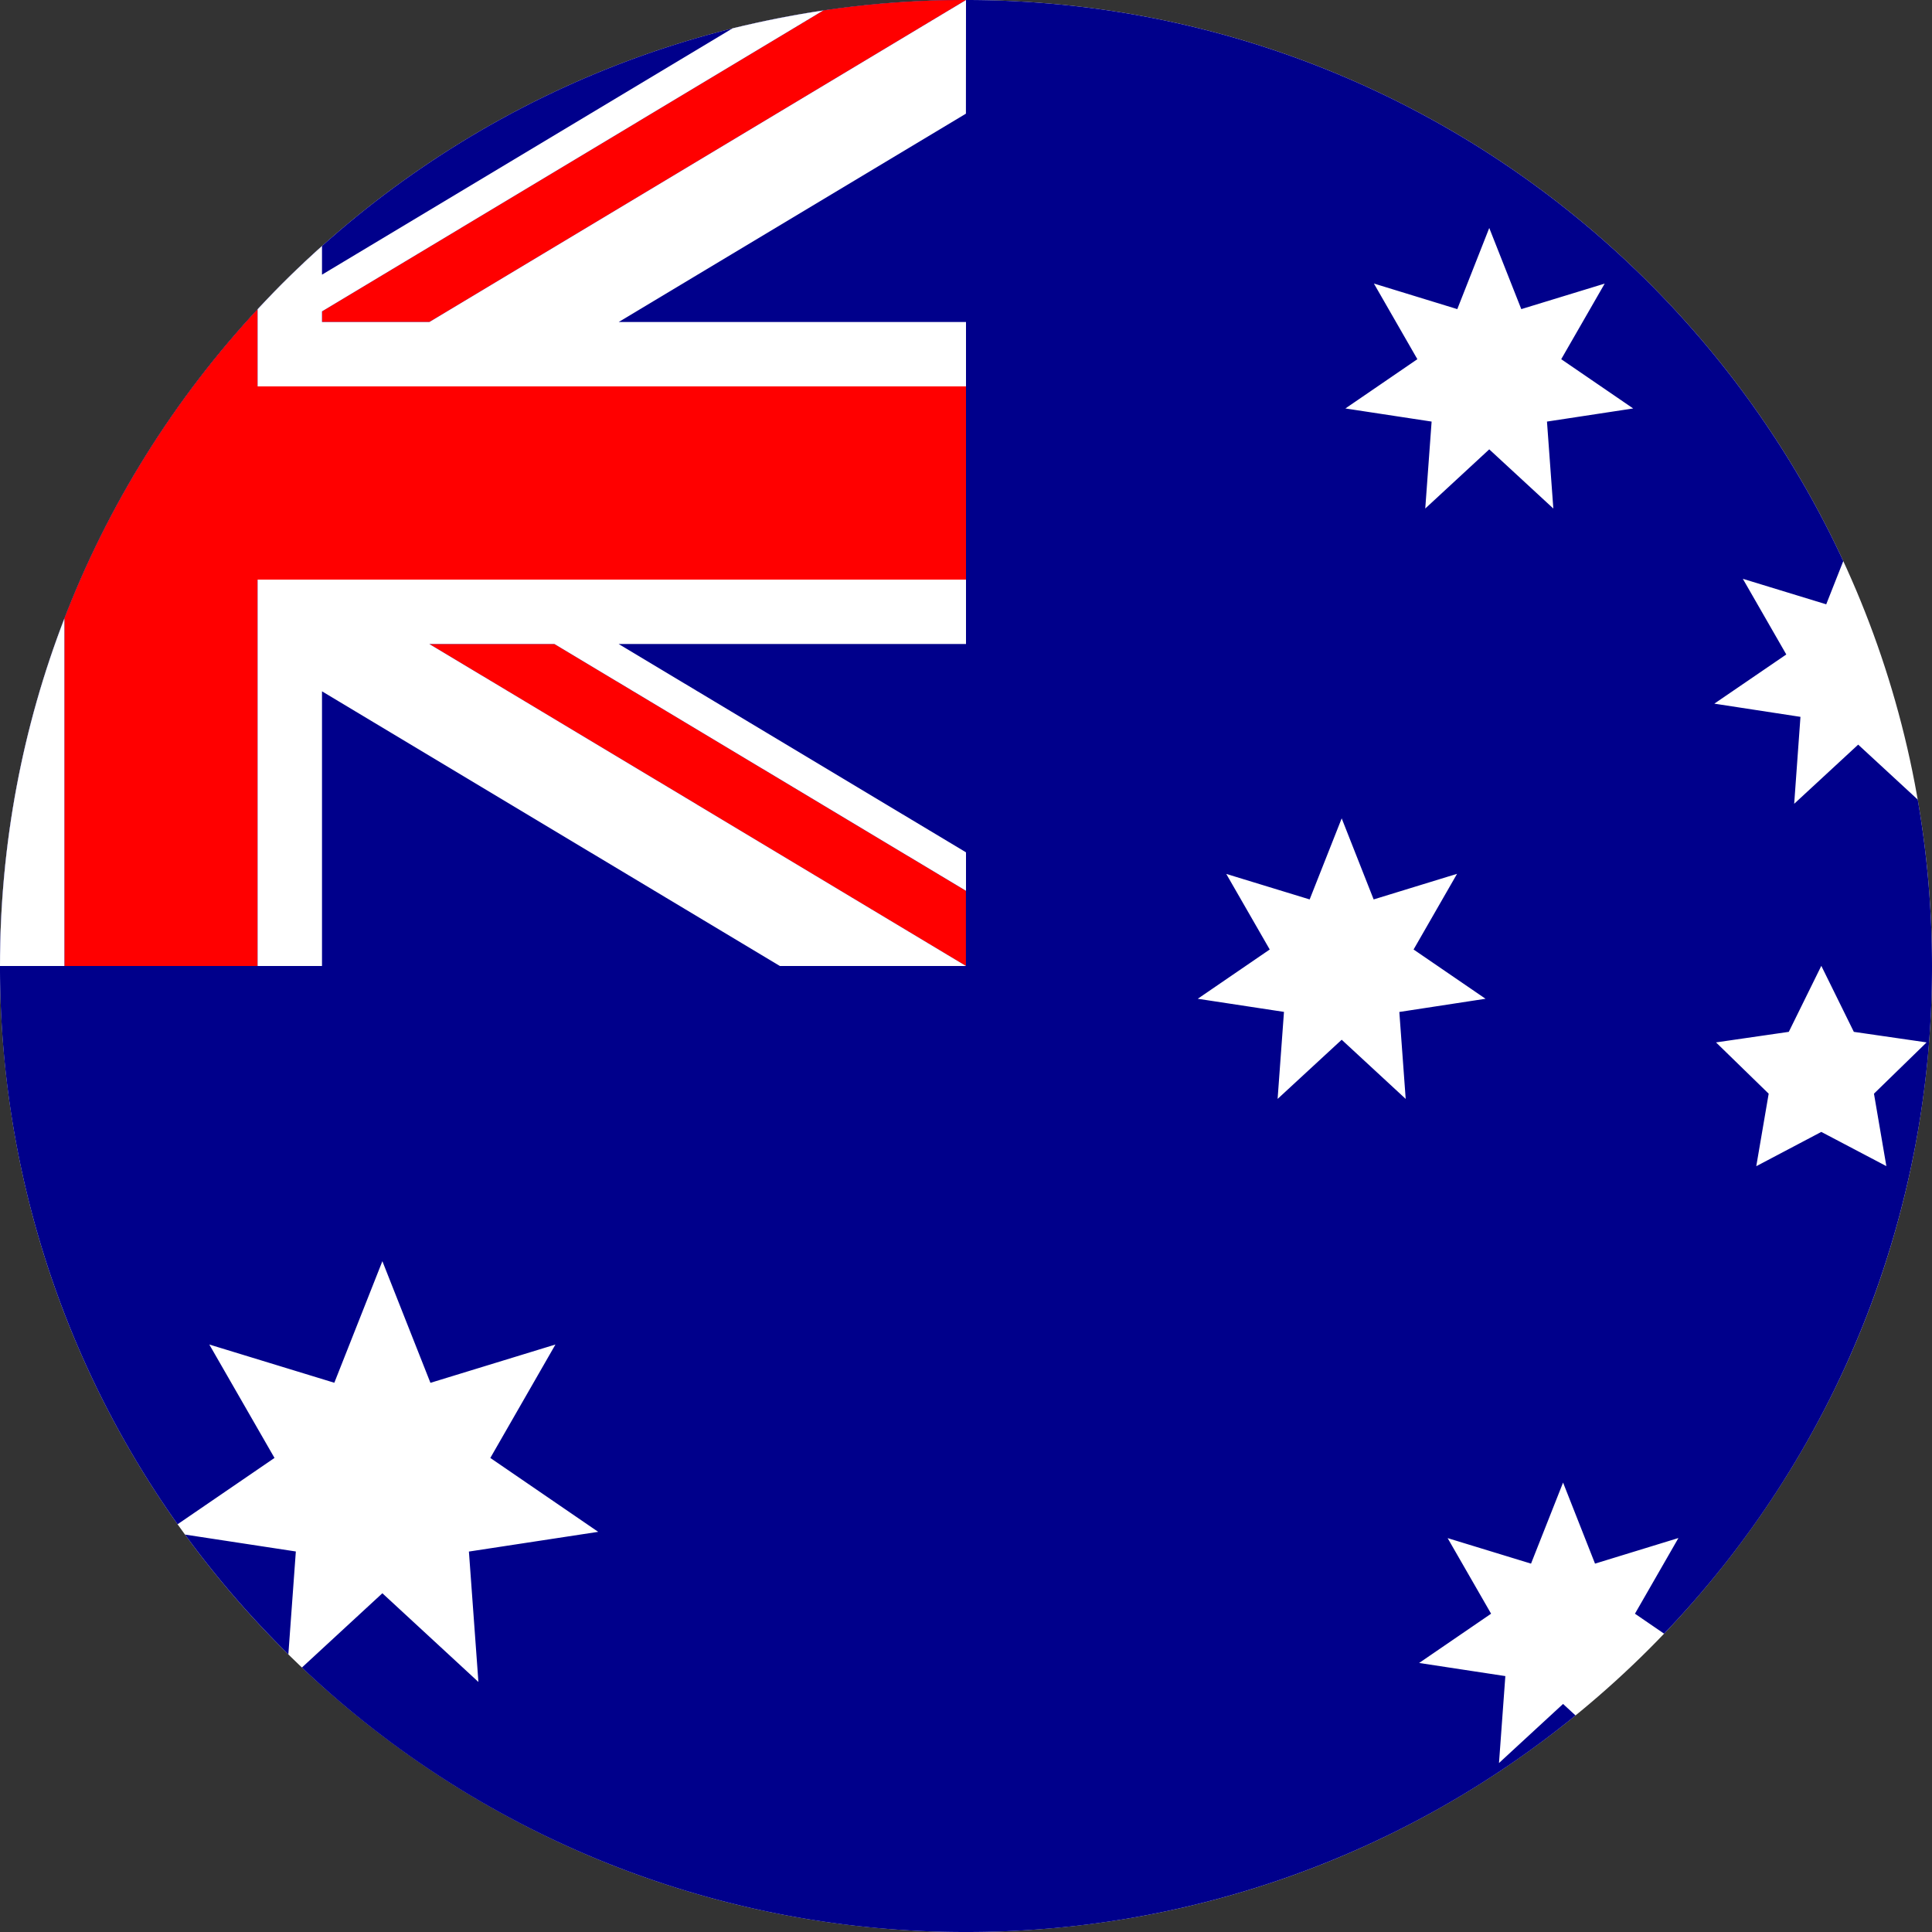 <svg viewBox="0 0 24 24" fill="none" xmlns="http://www.w3.org/2000/svg" id="icon"><rect x="0" y="0" width="24" height="24" fill="#333333" stroke="none"/><path d="M24 12c0 6.627-5.373 12-12 12S0 18.627 0 12 5.373 0 12 0s12 5.373 12 12Z" fill="#fff"/><path fill-rule="evenodd" clip-rule="evenodd" d="M24 12a11.96 11.96 0 0 1-3.328 8.294l-.362-.248.54-.94-1.036.318-.397-1.007-.398 1.007-1.036-.317.54.939-.894.612 1.071.163-.079 1.08.796-.734.155.143A11.95 11.95 0 0 1 12 24a11.959 11.959 0 0 1-8.25-3.285l1-.923 1.193 1.102-.118-1.62 1.606-.245-1.34-.918.809-1.409-1.553.476-.597-1.511-.597 1.51-1.553-.475.81 1.409-1.204.824A11.945 11.945 0 0 1 0 12C0 5.373 5.373 0 12 0c4.831 0 8.995 2.855 10.898 6.97l-.212.537-1.036-.317.54.94-.894.611 1.07.164-.078 1.08.795-.735.74.683c.116.672.177 1.362.177 2.067Zm-3.867 8.822h.003l-.002.001v-.002ZM3.675 19.273l-.093 1.278a12.06 12.06 0 0 1-1.284-1.488l1.377.21Zm12.196-5.622.796-.735.795.735-.079-1.08 1.071-.164-.894-.612.54-.94-1.036.318-.397-1.007-.398 1.007-1.036-.317.54.939-.894.612 1.071.163-.079 1.08Zm1.834-7.334.079-1.08-1.071-.163.894-.612-.54-.94 1.036.318.397-1.008.398 1.008 1.036-.317-.54.939.894.612-1.071.163.079 1.08-.796-.735-.795.735Zm4.266 7.27-.154.9.808-.426.808.425-.154-.9.654-.637-.904-.131-.404-.82-.404.82-.904.131.654.637Z" fill="#00008B"/><path fill-rule="evenodd" clip-rule="evenodd" d="M5.334 4H4v-.132L10.227.13C10.806.044 11.397 0 12 0L5.334 4ZM.8 7.683V12h2.4V7.2H12V4.8H3.2v-.958A12.003 12.003 0 0 0 .8 7.683ZM6.887 8H5.333l1.622.973 1.708 1.024.003.003.007.004L11.999 12v-.934L6.887 8Z" fill="red"/><path fill-rule="evenodd" clip-rule="evenodd" d="M10.227.13 4 3.868v-.456L9.1.352c.37-.09.745-.165 1.127-.222ZM12 0 5.334 4H4V3.056c-.279.25-.546.511-.8.786V4.8H12V4H7.686l4.313-2.588L12 0ZM.8 7.683C.283 9.023 0 10.478 0 12h.8V7.683ZM6.887 8 12 11.066v-.478L7.685 8h-.798ZM4 8v.588L9.688 12H12l-3.326-1.996L8.666 10l-.003-.003L5.333 8H4Zm1.333 0H4v4h-.8V7.2H12V8H5.333Z" fill="#fff"/></svg>